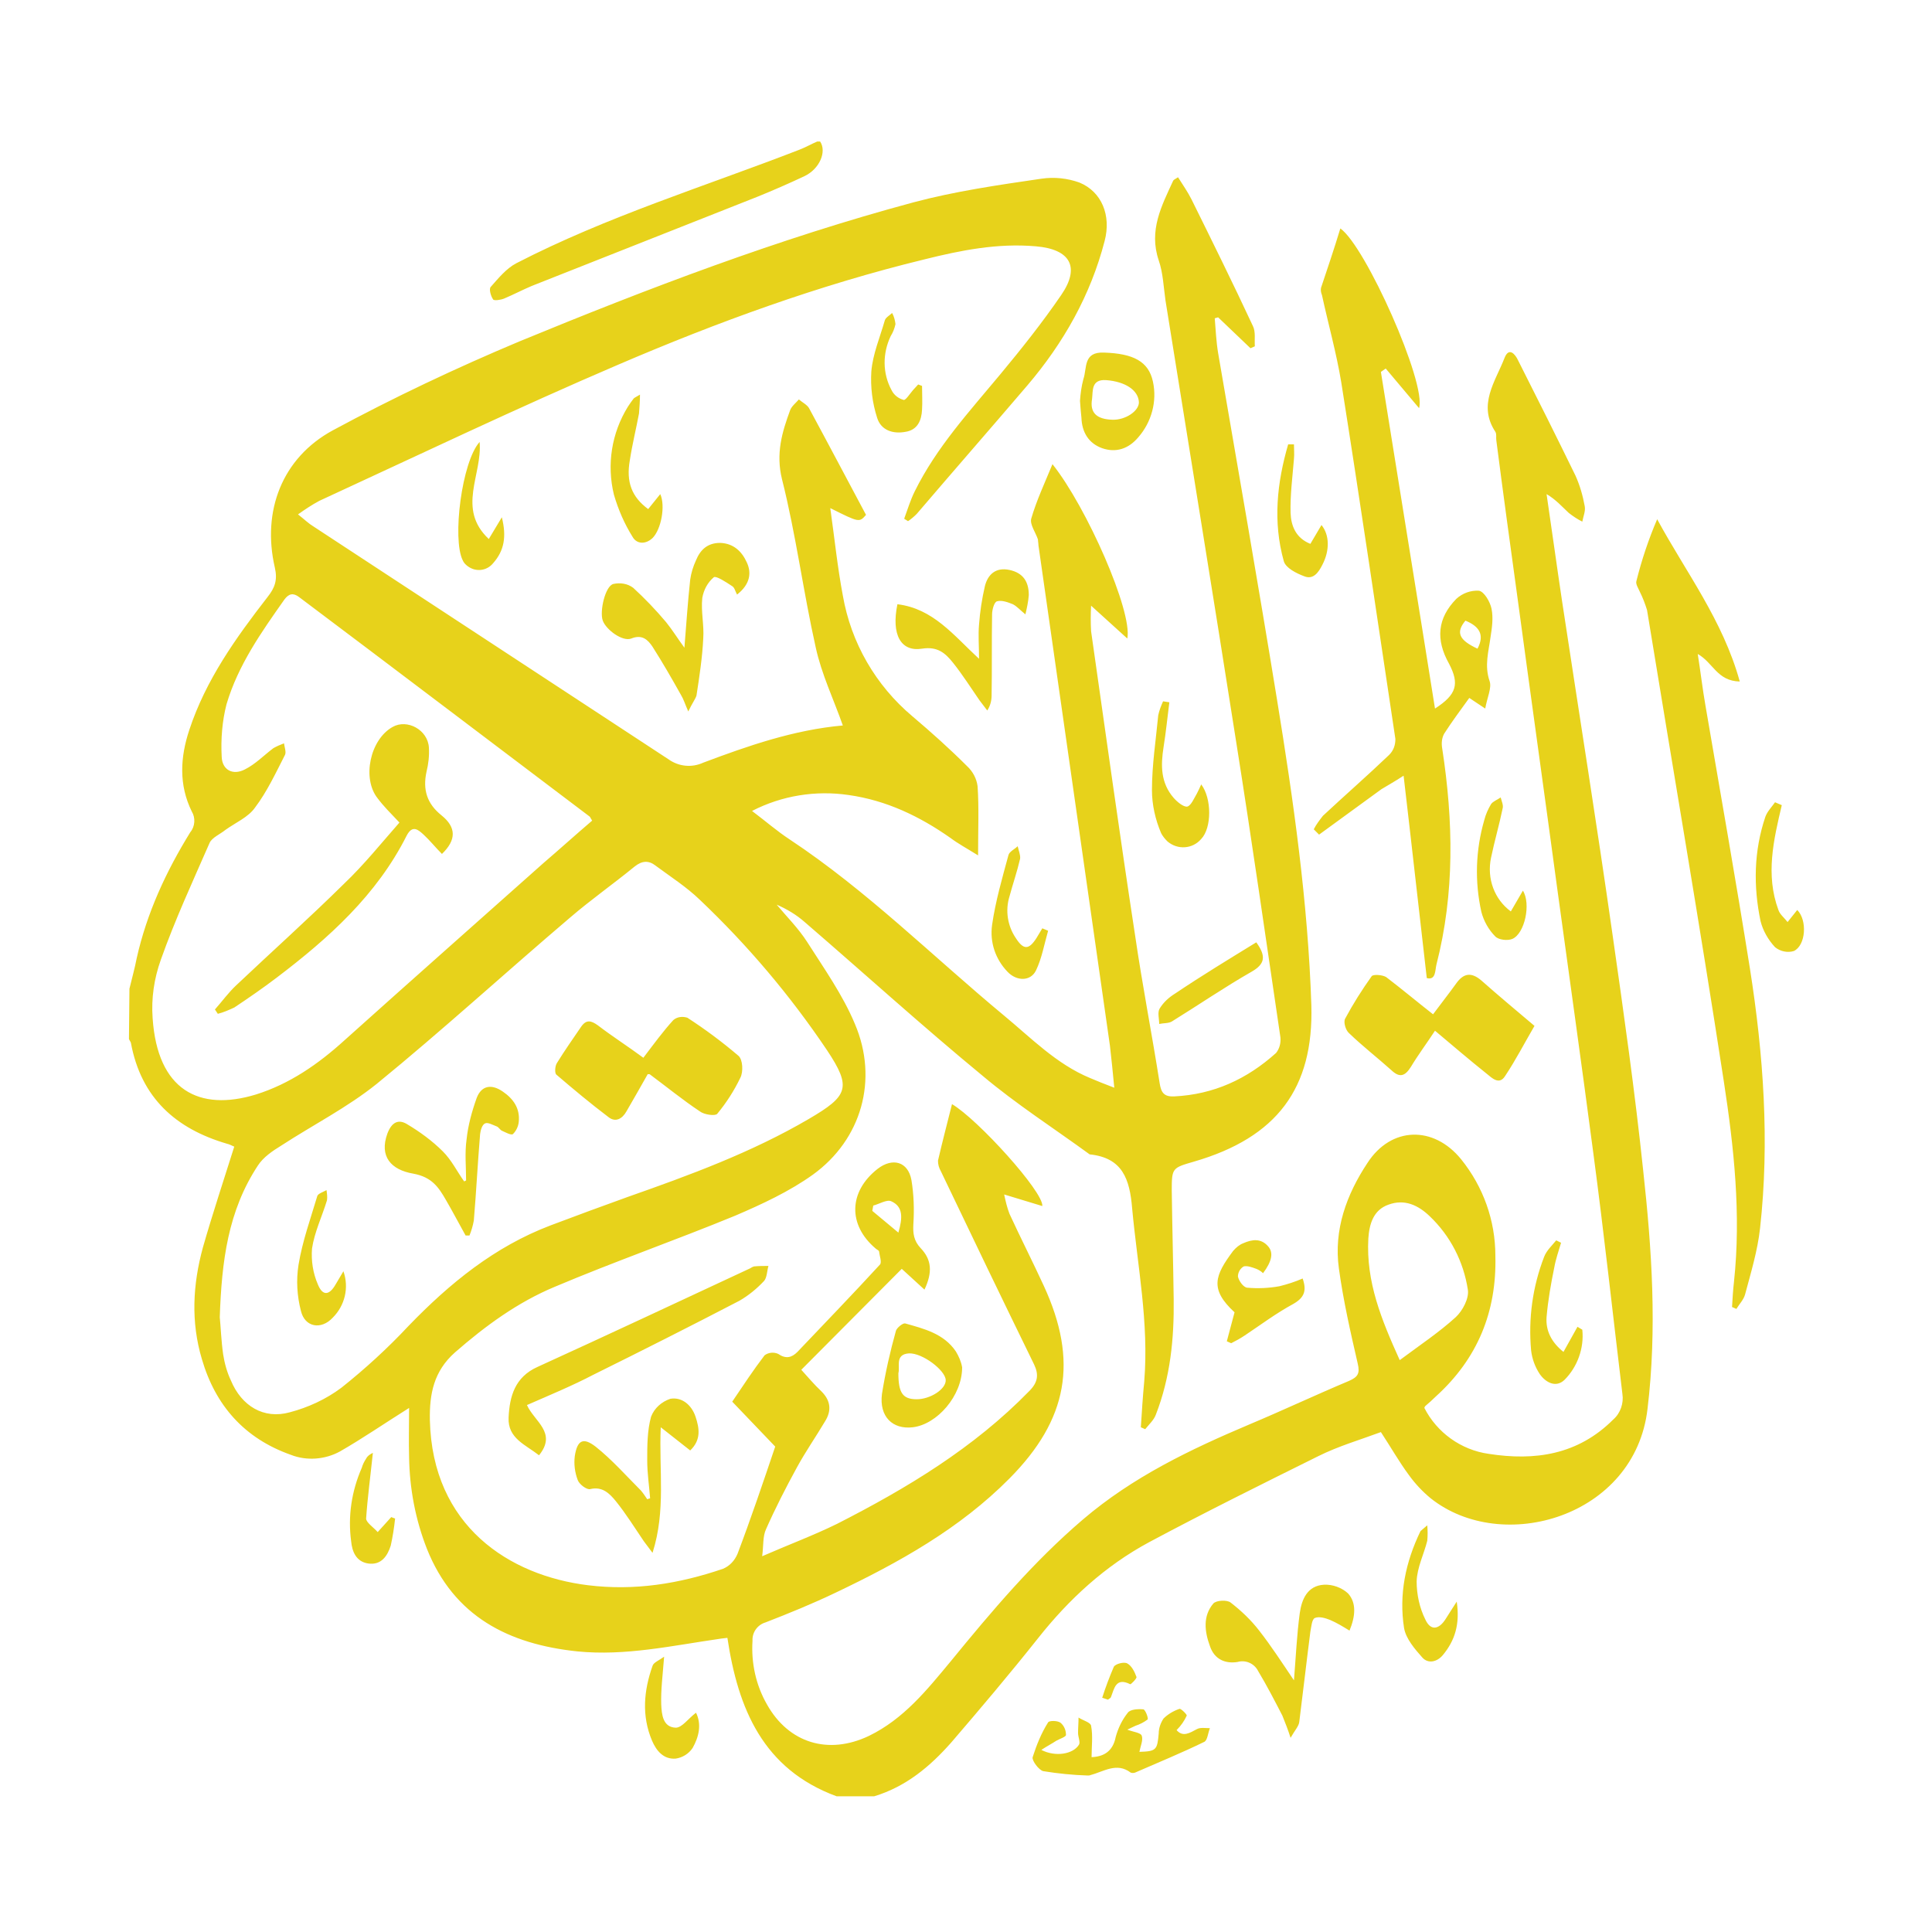 <?xml version="1.0" encoding="utf-8"?>
<!-- Generator: Adobe Illustrator 25.2.1, SVG Export Plug-In . SVG Version: 6.00 Build 0)  -->
<svg version="1.1" id="Layer_1" xmlns="http://www.w3.org/2000/svg" xmlns:xlink="http://www.w3.org/1999/xlink" x="0px" y="0px"
	 viewBox="0 0 400 400" style="enable-background:new 0 0 400 400;" xml:space="preserve">
<style type="text/css">
	.st0{fill:#E7D21B;}
</style>
<path transform="translate(0 0)" class="st0" d="M26.8,204.7c0.5-2.1,1.1-4.2,1.5-6.3c2.1-9.4,6.1-18,11.1-26.1c1-1.2,1.1-3,0.3-4.3
	c-2.7-5.5-2.4-11.2-0.5-16.9c3.4-10.3,9.6-19,16.2-27.5c1.5-1.9,2.1-3.5,1.5-6.1c-2.7-11.7,1.5-22.7,12-28.4
	c12.6-6.8,25.5-12.9,38.6-18.4c26.7-11,53.7-21.3,81.6-28.8c8.6-2.3,17.6-3.6,26.5-4.9c2.7-0.4,5.4-0.1,7.9,0.8
	c4.6,1.9,6.6,6.8,5.2,12.1c-2.9,11.2-8.5,21.1-16,29.9c-7.6,8.9-15.3,17.7-22.9,26.6c-0.6,0.6-1.2,1.1-1.8,1.5l-0.8-0.5
	c0.7-1.9,1.3-3.9,2.2-5.7c4.5-9.1,11.3-16.5,17.7-24.2c4.4-5.3,8.7-10.7,12.6-16.4c4-5.8,1.9-9.5-5.2-10.1
	c-7.9-0.7-15.5,0.8-23.1,2.7c-21.8,5.3-42.9,13-63.4,21.8c-20.8,8.9-41.3,18.7-61.9,28.2c-1.5,0.8-3,1.8-4.4,2.8
	c1.4,1.1,2.2,1.9,3.2,2.5c24.5,16.1,49,32.1,73.5,48.2c2.1,1.5,4.8,1.8,7.2,0.7c9.3-3.5,18.8-6.8,28.9-7.7
	c-1.9-5.4-4.4-10.6-5.6-16.1c-2.6-11.6-4.1-23.4-7-34.9c-1.3-5.3,0-9.7,1.7-14.3c0.3-0.8,1.2-1.5,1.8-2.2c0.7,0.6,1.7,1.1,2.1,1.8
	c4,7.4,7.9,14.8,11.8,22.1c-1.4,1.6-1.4,1.6-7.4-1.4c0.9,6.4,1.5,12.3,2.6,18.1c1.7,9.8,6.8,18.6,14.4,25c3.9,3.3,7.7,6.7,11.3,10.3
	c1.2,1.1,2,2.6,2.2,4.2c0.3,4.4,0.1,8.9,0.1,14.3c-2.4-1.5-4.1-2.4-5.7-3.6c-6.4-4.5-13.3-7.8-21.1-8.9c-6.8-1-13.8,0.1-20,3.3
	c2.8,2.1,5.2,4.2,7.8,5.9c16,10.6,29.6,24.2,44.3,36.4c5.7,4.7,10.9,10.1,17.9,13c1.4,0.6,2.9,1.2,5,2c-0.3-3.3-0.6-6-0.9-8.7
	c-4.9-34.5-9.9-69.1-14.8-103.6c0-0.4-0.1-0.8-0.1-1.2c-0.5-1.5-1.7-3.1-1.4-4.3c1.1-3.8,2.8-7.4,4.4-11.3
	c7.1,8.9,16.6,30.5,15.5,36.1l-7.5-6.8c-0.1,1.8-0.1,3.5,0,5.3c3,21,5.9,42,9.1,62.9c1.5,10.3,3.5,20.5,5.1,30.7
	c0.3,1.9,0.9,2.8,3,2.7c8.2-0.4,15.1-3.6,21.1-9c0.7-0.9,1-2,0.9-3.2c-3-20.3-5.9-40.6-9.1-60.8c-4.8-30.6-9.8-61.2-14.7-91.8
	c-0.4-2.8-0.5-5.7-1.4-8.3c-2.1-6.2,0.6-11.3,3-16.5c0.1-0.2,0.4-0.3,1-0.7c1,1.6,2,3,2.8,4.6c4.3,8.7,8.6,17.4,12.7,26.2
	c0.6,1.2,0.3,2.8,0.4,4.2l-0.9,0.4l-6.7-6.4l-0.7,0.2c0.2,2.4,0.3,4.8,0.7,7.2c4.1,23.9,8.3,47.8,12.2,71.8
	c3.4,20.9,6.4,41.9,7.1,63.2c0.5,17.2-7.1,27.4-24.3,32.4c-4.5,1.3-4.6,1.3-4.6,6c0.1,7.5,0.3,15,0.4,22.5
	c0.1,8.2-0.7,16.2-3.7,23.9c-0.4,1.1-1.4,2-2.2,3l-0.9-0.4c0.2-3.2,0.4-6.3,0.7-9.5c1-12.1-1.4-23.9-2.5-35.8
	c-0.5-6.1-2-10.5-8.8-11.2c-7.4-5.4-15.2-10.4-22.2-16.3c-12.5-10.3-24.5-21.2-36.8-31.8c-1.7-1.5-3.7-2.7-5.8-3.6
	c2.1,2.5,4.5,4.9,6.3,7.7c3.5,5.5,7.4,11,9.9,17c4.9,11.5,1.4,23.9-8.7,31.2c-4.9,3.5-10.5,6.1-16.1,8.5c-12.4,5.1-25,9.5-37.3,14.7
	c-7.7,3.2-14.4,8.1-20.7,13.6c-4.4,3.9-5.3,8.6-5.2,14c0.5,22,16.5,32.2,32.7,34.2c9.7,1.2,18.9-0.3,28-3.4c1.4-0.6,2.4-1.7,3-3.1
	c2.8-7.4,5.3-14.8,7.8-22.2l-8.9-9.3c2.3-3.4,4.4-6.6,6.7-9.6c0.8-0.6,1.9-0.7,2.8-0.3c1.6,1.1,2.8,0.8,4-0.4
	c5.7-6,11.5-12,17.1-18.1c0.4-0.5-0.1-1.8-0.2-2.7c0-0.2-0.5-0.4-0.7-0.6c-5.8-4.9-5.6-11.8,0.4-16.5c3.1-2.4,6.3-1.5,7,2.3
	c0.5,3,0.6,6.1,0.4,9.2c-0.1,1.9,0.1,3.4,1.5,4.9c2.3,2.4,2.5,5,0.8,8.6l-4.7-4.3l-20.8,20.9c1.2,1.3,2.6,3,4.2,4.5
	c1.9,1.9,2.1,4,0.7,6.2c-1.9,3.2-4,6.2-5.8,9.5c-2.3,4.2-4.5,8.5-6.4,12.8c-0.7,1.5-0.5,3.3-0.8,5.6c5.5-2.4,10.6-4.3,15.5-6.7
	c14.5-7.4,28.3-15.7,39.8-27.5c1.8-1.8,2-3.4,1-5.5c-6.5-13.3-12.9-26.6-19.3-40c-0.4-0.7-0.6-1.4-0.6-2.2c0.9-3.9,1.9-7.7,2.9-11.7
	c5.3,3.1,19,18.2,18.7,21.1l-7.9-2.4c0.3,1.4,0.6,2.7,1.1,4c2.3,5,4.8,9.9,7.1,14.9c7.2,15.6,5,27.7-7.1,39.9
	c-10.3,10.4-22.9,17.4-35.9,23.6c-4.8,2.3-9.7,4.3-14.6,6.2c-1.7,0.5-2.8,2.1-2.7,3.8c-0.3,4.6,0.7,9.2,3,13.2
	c4.5,8,12.7,10.5,21.1,6.5c7.2-3.5,12-9.5,16.9-15.4c8.5-10.4,17.1-20.6,27.4-29.4c10.3-8.8,22.2-14.5,34.5-19.7
	c6.9-2.9,13.7-6.1,20.6-9c1.8-0.8,2.3-1.5,1.8-3.6c-1.5-6.5-3-13.1-3.9-19.7c-1.1-8,1.6-15.3,5.9-21.8c4.9-7.6,13.7-7.8,19.4-0.8
	c4.6,5.7,7.1,12.7,7.1,20c0.3,11.6-3.7,21.3-12.3,29.1c-0.7,0.7-1.5,1.4-2.2,2c-0.1,0.1-0.2,0.3-0.2,0.4c2.6,5.1,7.6,8.7,13.3,9.5
	c9.6,1.5,18.5,0.2,25.8-7.1c1.5-1.3,2.2-3.4,1.9-5.3c-2-16.6-3.8-33.2-6-49.7c-2.4-18.3-5-36.7-7.5-55c-2.7-20-5.5-40-8.2-60
	c-1.5-10.9-3-21.8-4.4-32.7c-0.1-0.6,0.1-1.3-0.2-1.8c-3.7-5.6,0-10.4,1.9-15.3c0.9-2.3,2.2-0.8,2.8,0.5c4,7.9,8,15.9,11.9,23.9
	c0.9,2,1.5,4.1,1.9,6.3c0.2,1-0.3,2.1-0.5,3.2c-1-0.5-1.9-1.1-2.8-1.8c-1.4-1.3-2.7-2.8-4.6-3.9c1.1,7.4,2.1,14.8,3.2,22.1
	c3.5,23.1,7.2,46.2,10.5,69.4c2.3,16.1,4.6,32.3,6.3,48.5c1.8,16.4,2.9,32.8,0.9,49.4c-2.6,22.4-30.1,30.3-44.9,18.5
	c-1.7-1.4-3.2-3-4.5-4.8c-2-2.7-3.7-5.7-5.8-8.9c-4.3,1.6-8.8,2.9-13,5c-11.7,5.8-23.4,11.6-35,17.8c-9.1,4.9-16.6,11.8-23,19.9
	c-5.8,7.3-11.8,14.4-17.9,21.5c-4.4,5-9.4,9.2-16,11.2h-7.8c-15.2-5.6-20.4-18.1-22.6-32.8c-0.6,0.1-1.1,0.1-1.6,0.2
	c-9.8,1.4-19.5,3.6-29.5,2.6c-14.2-1.5-25.5-7.2-31.1-21.2c-2.4-6.1-3.6-12.5-3.7-19c-0.1-3.4,0-6.8,0-10.2c-5.1,3.2-9.6,6.3-14.3,9
	c-3.1,1.7-6.9,2-10.2,0.7c-9.6-3.4-15.6-10.2-18.4-19.8c-2.3-7.7-1.9-15.4,0.2-23.1c2-7,4.3-13.9,6.5-20.9c-0.5-0.2-1-0.5-1.5-0.6
	c-10.6-3.1-17.8-9.5-19.9-20.9c-0.1-0.3-0.3-0.5-0.4-0.8L26.8,204.7z M45.5,272.7c0.2,2,0.3,4.9,0.7,7.7c0.3,1.9,0.8,3.7,1.6,5.4
	c2.2,5.3,6.8,8.1,12.2,6.6c3.8-1,7.5-2.7,10.7-5.1c4.9-3.9,9.6-8.2,13.9-12.8c8.5-8.8,17.8-16.4,29.4-20.8c5.3-2,10.7-4,16-5.9
	c12.8-4.5,25.6-9.2,37.4-16.1c8.2-4.8,9-6.5,3.8-14.3c-7.6-11.3-16.4-21.7-26.3-31.1c-2.8-2.7-6.1-4.8-9.2-7.1
	c-1.4-1.1-2.8-1-4.3,0.2c-4.4,3.6-9.1,6.9-13.4,10.6c-13.4,11.4-26.4,23.3-40,34.4c-6.1,4.9-13.2,8.5-19.8,12.8
	c-1.8,1.1-3.7,2.4-4.8,4.1C47.2,250.7,45.9,261.1,45.5,272.7L45.5,272.7z M122.6,169.9c-0.4-0.6-0.4-0.8-0.6-0.9
	c-20-15.1-40-30.3-60.1-45.4c-1.2-0.9-2.1-0.7-3,0.5c-4.8,6.8-9.6,13.6-12,21.7c-0.9,3.5-1.2,7.2-1,10.9c0.1,2.7,2.3,3.9,4.8,2.6
	c2.2-1.1,3.9-2.9,5.9-4.4c0.7-0.4,1.4-0.7,2.2-1c0.1,0.8,0.5,1.8,0.2,2.4c-1.9,3.7-3.7,7.6-6.2,10.9c-1.4,2-4,3.1-6.1,4.6
	c-1.1,0.9-2.8,1.6-3.3,2.7c-3.5,8-7.2,16-10.1,24.2c-1.4,3.9-2,8-1.7,12.1c1,14.9,9.6,19.4,21.4,15.8c7-2.2,12.9-6.3,18.3-11.2
	c13.7-12.3,27.5-24.5,41.2-36.7C116,175.7,119.2,172.8,122.6,169.9L122.6,169.9z M289.8,281.6c4.3-3.2,8.2-5.8,11.6-8.9
	c1.4-1.3,2.8-3.9,2.5-5.7c-0.9-5.8-3.6-11.1-7.9-15.2c-2.4-2.3-5.2-3.6-8.5-2.4c-3.2,1.1-4,4.1-4.2,7
	C282.8,265.4,286,273.2,289.8,281.6L289.8,281.6z M186,255.2c0.9-3.1,1-5.4-1.5-6.5c-0.9-0.4-2.5,0.6-3.7,0.9l-0.2,1.1L186,255.2z
	 M169.8,29.3c1.4,2.1-0.1,5.7-3.3,7.2c-3.2,1.5-6.4,2.9-9.6,4.2c-15.6,6.2-31.2,12.3-46.8,18.5c-1.9,0.8-3.8,1.8-5.7,2.6
	c-0.7,0.3-2.1,0.5-2.3,0.2c-0.5-0.7-0.9-2.2-0.5-2.6c1.6-1.8,3.2-3.8,5.3-4.9c18.8-9.7,39-15.9,58.6-23.5c1.3-0.5,2.5-1.2,3.7-1.7
	H169.8z M277.5,47.3c5.2,3.6,17.9,32.1,16.3,37.2l-6.9-8.2l-1,0.7c3.7,23.2,7.5,46.4,11.2,69.7c4.5-2.9,5.1-5.1,2.9-9.3
	c-2.8-5-2.4-9.4,1.5-13.4c1.3-1.2,3-1.8,4.7-1.7c1.1,0.2,2.3,2.3,2.6,3.7c0.4,1.9,0.1,4-0.2,5.9c-0.4,3-1.3,5.9-0.2,9.1
	c0.5,1.4-0.5,3.4-0.9,5.7l-3.3-2.2c-1.8,2.5-3.6,4.9-5.2,7.4c-0.5,0.9-0.6,2-0.4,3.1c2.3,15,2.6,29.9-1.2,44.7
	c-0.3,1.2-0.1,3.3-2,2.8c-1.6-13.8-3.1-27.4-4.8-41.9c-2,1.3-3.3,2-4.6,2.8c-4.3,3.1-8.6,6.3-12.9,9.4l-1.1-1.1
	c0.5-1,1.2-1.9,1.9-2.8c4.5-4.2,9.2-8.3,13.7-12.6c0.9-0.9,1.3-2,1.3-3.3c-3.7-24.6-7.3-49.2-11.2-73.8c-1-6.1-2.7-12.1-4-18.1
	c-0.2-0.5-0.3-1-0.2-1.5C274.8,55.7,276.2,51.6,277.5,47.3z M303.4,128.5c-2,2.4-1.4,4,2.5,5.8C307.5,131.3,306.1,129.6,303.4,128.5
	L303.4,128.5z M360.2,141.1c-4.7-0.1-5.5-3.9-8.7-5.7c0.6,3.8,1,7.3,1.6,10.7c3.1,18.1,6.3,36.2,9.2,54.4
	c2.8,17.8,4.1,35.8,2.1,53.8c-0.5,4.6-1.9,9.2-3.1,13.7c-0.3,1.1-1.2,2-1.8,3l-0.9-0.4c0.1-1.7,0.2-3.5,0.4-5.2
	c1.5-14,0-27.8-2.1-41.5c-5-32.6-10.6-65.1-15.9-97.6c-0.4-1.3-0.9-2.6-1.5-3.8c-0.3-0.7-0.9-1.6-0.7-2.2c1.1-4.4,2.5-8.6,4.3-12.8
	C349,118.4,356.7,128.4,360.2,141.1z M296.7,210c1.7-2.3,3.3-4.3,4.8-6.4c1.5-2.1,3.1-2.4,5.2-0.6c3.5,3.1,7.1,6.1,11,9.4
	c-2.1,3.6-3.9,7.1-6.1,10.4c-1.2,1.9-2.7,0.4-3.8-0.5c-3.5-2.8-6.9-5.7-10.7-8.9c-1.7,2.6-3.5,5-5,7.5c-1.2,1.9-2.3,2.3-4,0.7
	c-2.9-2.6-6-5-8.8-7.7c-0.7-0.6-1.2-2.3-0.8-3c1.6-3,3.5-6,5.5-8.8c0.3-0.4,2.2-0.3,3,0.2C290.4,204.9,293.5,207.5,296.7,210z
	 M109.1,290.9c1.5,3.4,6.3,5.7,2.5,10.4c-2.8-2.2-6.5-3.5-6.3-7.8c0.2-4.4,1.3-8.4,6-10.5c14.7-6.7,29.4-13.6,44-20.4
	c0.3-0.2,0.5-0.3,0.8-0.4c1-0.1,2-0.1,3-0.1c-0.3,1-0.3,2.4-0.9,3.1c-1.5,1.6-3.2,3-5.1,4.1c-10,5.2-20.1,10.3-30.2,15.3
	C118.5,286.9,113.9,288.8,109.1,290.9z M142.5,147.3c-0.7-1.6-1-2.6-1.5-3.4c-1.9-3.4-3.8-6.7-5.9-10c-1-1.5-2.2-2.6-4.4-1.7
	c-1.8,0.7-5.2-1.8-5.9-3.7c-0.7-1.9,0.5-7.2,2.2-7.6c1.4-0.3,2.9-0.1,4.1,0.8c2.4,2.2,4.7,4.6,6.8,7.1c1.3,1.6,2.4,3.4,3.8,5.3
	c0.4-5,0.7-9.5,1.2-14.1c0.2-1.4,0.6-2.7,1.2-4c0.9-2.2,2.4-3.6,5-3.6c2.8,0.1,4.5,1.8,5.5,4c1,2.1,0.8,4.5-2,6.7
	c-0.4-0.7-0.5-1.5-1.1-1.8c-1.2-0.8-3.2-2.1-3.7-1.8c-1.3,1.1-2.1,2.6-2.4,4.3c-0.3,2.8,0.4,5.6,0.2,8.4c-0.2,4-0.8,7.9-1.4,11.8
	C144,144.7,143.3,145.6,142.5,147.3z M267.9,347.9c0.4-5,0.6-9.5,1.2-13.9c0.4-2.9,1.6-5.7,5-5.9c1.8-0.1,3.7,0.6,5,1.8
	c1.8,2,1.5,4.8,0.3,7.7c-1.3-0.8-2.6-1.6-4-2.2c-1-0.4-2.3-0.8-3.2-0.4c-0.6,0.3-0.7,1.8-0.9,2.8c-0.8,6.2-1.5,12.4-2.3,18.7
	c-0.1,0.9-0.9,1.7-1.8,3.3c-0.5-1.6-1.1-3.1-1.7-4.6c-1.6-3.1-3.2-6.2-5-9.2c-0.8-1.6-2.6-2.4-4.3-1.9c-2.6,0.4-4.8-0.6-5.7-3.3
	c-1.1-3-1.5-6.2,0.7-8.8c0.6-0.7,2.9-0.8,3.6-0.2c2.2,1.7,4.2,3.6,5.9,5.8C263.2,340.8,265.4,344.2,267.9,347.9z M243.6,358.2
	c1.3,1.5,2.7,0.6,4.2-0.2c0.7-0.4,1.8-0.2,2.7-0.2c-0.4,1-0.5,2.4-1.1,2.8c-4.7,2.3-9.6,4.3-14.4,6.4c-0.3,0.1-0.6,0.1-0.9,0
	c-2.9-2.2-5.6-0.2-8.3,0.5c-0.2,0.1-0.4,0.1-0.6,0.1c-3.1-0.1-6.1-0.4-9.2-0.9c-0.9-0.2-2.4-2.2-2.2-2.9c0.8-2.5,1.8-5,3.2-7.2
	c0.2-0.4,2-0.4,2.6,0.1c0.7,0.6,1.1,1.5,1.1,2.5c0,0.4-1.3,0.8-2,1.2c-0.9,0.6-1.9,1.1-3.1,1.9c2.9,1.5,6.6,0.9,7.8-1.1
	c0.3-0.5-0.2-1.6-0.2-2.4c0-1.1,0.1-2.1,0.1-3.2c0.9,0.6,2.5,1,2.6,1.7c0.4,2.1,0.1,4.3,0.1,6.5c2.4-0.1,4.4-1.1,5-4.2
	c0.5-1.8,1.3-3.5,2.5-5c0.5-0.7,2.1-0.8,3.2-0.7c0.4,0,1.1,1.8,0.9,2.1c-0.8,0.6-1.6,1-2.5,1.3c-0.5,0.2-1,0.5-1.7,0.8
	c1.2,0.5,2.8,0.6,3,1.3c0.3,0.9-0.3,2.2-0.5,3.3c3.5-0.1,3.7-0.4,4-3.8c0-1.1,0.4-2.2,1-3.1c0.9-0.9,2.1-1.6,3.3-2
	c0.3-0.1,1.6,1.2,1.5,1.4C245.2,356.3,244.5,357.3,243.6,358.2z M134.6,310.2c-0.2-2.6-0.6-5.2-0.6-7.8c0-3.1,0-6.2,0.8-9.1
	c0.7-1.8,2.2-3.1,4-3.7c2.4-0.4,4.4,1.3,5.2,3.7c0.8,2.4,1.2,4.8-1.1,7l-6.1-4.8c-0.4,8.9,1.1,17.2-1.7,26c-0.8-1.1-1.3-1.7-1.8-2.4
	c-1.9-2.8-3.7-5.7-5.8-8.3c-1.3-1.6-2.8-3.1-5.3-2.5c-0.7,0.2-2.3-1-2.6-1.9c-0.6-1.6-0.8-3.3-0.6-4.9c0.5-3.3,1.7-4,4.3-2
	c3.4,2.7,6.3,6,9.4,9.1c0.5,0.6,0.9,1.2,1.3,1.8L134.6,310.2z M185.8,125.1c7.4,0.9,11.6,6.4,16.9,11.3c0-2.7-0.2-4.9,0-7.1
	c0.2-2.7,0.6-5.3,1.2-7.9c0.6-2.5,2.3-4,5.1-3.4c2.8,0.6,4,2.4,4,5.2c-0.1,1.4-0.4,2.7-0.7,4c-1.1-0.9-1.8-1.7-2.6-2.1
	c-1-0.4-2.3-0.9-3.3-0.6c-0.6,0.2-1,1.8-1,2.7c-0.1,5.6,0,11.2-0.1,16.8c0,1.1-0.3,2.2-0.9,3.1c-0.5-0.7-1.1-1.4-1.6-2.1
	c-1.8-2.6-3.5-5.3-5.5-7.8c-1.6-2-3.2-3.4-6.4-2.9C186.5,135,184.5,131.4,185.8,125.1z M199.2,283.1c0,5.9-5.2,11.8-10.2,12.4
	c-4.2,0.5-7-2.2-6.4-6.9c0.7-4.4,1.7-8.8,2.9-13.1c0.2-0.6,1.4-1.6,1.9-1.5c3.9,1.1,8,2.1,10.5,5.8
	C198.5,280.8,199,281.9,199.2,283.1z M186,284.3c0,4.1,0.9,5.4,3.8,5.4c2.8,0,6.1-2.1,6-4c-0.1-2-4.8-5.6-7.6-5.5
	C185.2,280.4,186.4,283,186,284.3L186,284.3z M223.6,83c0.1-1.5,0.3-3,0.7-4.5c0.8-2.3-0.1-5.7,4.3-5.5c6,0.2,9.2,1.8,10.1,6
	c0.9,4.1-0.3,8.4-3,11.5c-2,2.4-4.6,3.3-7.5,2.3c-2.8-1-4.2-3.3-4.3-6.3C223.8,85.5,223.7,84.5,223.6,83z M230.3,86.9
	c2.7,0.1,5.5-1.8,5.5-3.6c-0.1-2.5-2.8-4.3-6.8-4.6c-3.1-0.2-2.7,2.2-2.9,3.9C225.6,85.5,227.1,86.8,230.3,86.9L230.3,86.9z
	 M255.6,271.7c-5.2-4.8-4.1-7.6-0.3-12.7c0.6-0.7,1.3-1.3,2.1-1.6c1.8-0.8,3.7-1.1,5.2,0.7c1.1,1.3,0.7,3.1-1.1,5.5
	c-0.4-0.4-0.9-0.7-1.4-0.9c-0.8-0.3-1.9-0.7-2.6-0.5c-0.7,0.4-1.2,1.2-1.2,2.1c0.2,0.9,1.1,2.2,1.9,2.3c2.2,0.2,4.5,0.1,6.7-0.3
	c1.6-0.4,3.2-0.9,4.8-1.6c0.9,2.6,0.3,4-2,5.3c-3.5,1.9-6.7,4.3-10,6.5c-0.9,0.6-1.8,1.1-2.8,1.6l-0.9-0.4L255.6,271.7z
	 M242.1,145.4c-0.4,3.1-0.7,6.2-1.2,9.3c-0.6,3.8-0.6,7.4,2.1,10.5c0.7,0.8,2,1.9,2.8,1.8c0.8-0.2,1.4-1.7,2-2.7
	c0.3-0.6,0.6-1.2,0.9-1.9c2.2,2.9,2.2,9,0,11.3c-1.8,2.1-4.9,2.3-7,0.5c-0.5-0.5-1-1.1-1.3-1.7c-1.2-2.8-1.9-5.9-1.9-8.9
	c0-5.2,0.8-10.3,1.3-15.5c0.2-1,0.6-2,1-2.9L242.1,145.4z M134.2,105.4l2.5-3.1c1.1,2.4,0.2,7.3-1.6,9.1c-1.5,1.4-3.3,1.2-4.1-0.2
	c-1.7-2.7-3-5.7-3.9-8.8c-1.5-6.2-0.5-12.7,2.9-18.2c0.4-0.6,0.8-1.2,1.2-1.7c0.2-0.2,0.5-0.3,1.3-0.8c0,1.3-0.1,2.6-0.2,3.9
	c-0.6,3.2-1.4,6.4-1.9,9.7C129.6,99.8,130.8,102.9,134.2,105.4z M327.6,275.3c0.4,3.8-1,7.7-3.7,10.4c-1.8,1.7-3.9,0.5-5.1-1.2
	c-1-1.5-1.6-3.2-1.8-4.9c-0.6-6.6,0.3-13.2,2.7-19.4c0.5-1.3,1.6-2.3,2.5-3.4l1,0.5c-0.5,1.7-1.1,3.4-1.4,5.1
	c-0.7,3.4-1.3,6.8-1.6,10.3c-0.2,2.8,1,5.2,3.5,7.2l2.9-5.2L327.6,275.3z M217,192.7c-0.8,2.8-1.3,5.7-2.5,8.2
	c-1.1,2.3-4,2.3-5.9,0.3c-2.5-2.6-3.7-6.1-3.2-9.7c0.7-4.9,2.1-9.7,3.4-14.5c0.2-0.7,1.3-1.2,1.9-1.8c0.2,0.9,0.6,1.8,0.5,2.6
	c-0.6,2.6-1.5,5.2-2.2,7.8c-0.9,2.9-0.4,6.1,1.3,8.6c1.6,2.5,2.7,2.5,4.3,0c0.4-0.7,0.8-1.3,1.2-2L217,192.7z M368.9,166.7
	c-1.7,7.2-3.4,14.4-0.7,21.7c0.3,0.9,1.1,1.5,1.9,2.5l2-2.5c2.1,2.1,1.8,7.3-0.7,8.5c-1.3,0.4-2.8,0.1-3.9-0.8
	c-1.4-1.5-2.5-3.4-3-5.4c-1.5-7.2-1.4-14.5,1-21.6c0.4-1.1,1.3-2,2-3L368.9,166.7z M312.8,188.7l2.5-4.3c1.7,2.7,0.4,8.9-2.2,10
	c-1,0.4-2.8,0.2-3.5-0.5c-1.4-1.4-2.4-3.2-2.9-5.1c-1.4-6.3-1.2-12.8,0.6-19c0.3-1.2,0.8-2.3,1.4-3.3c0.4-0.6,1.3-0.9,2-1.4
	c0.2,0.8,0.6,1.6,0.4,2.3c-0.7,3.4-1.7,6.8-2.4,10.2C307.8,181.9,309.4,186.2,312.8,188.7z M295.5,315.8c0.1,1.1,0.1,2.2,0,3.2
	c-0.7,2.8-2.1,5.5-2.2,8.4c0,2.7,0.6,5.5,1.8,7.9c1.1,2.4,2.8,2.1,4.2-0.1c0.6-1,1.3-2,2.3-3.6c0.7,4.7-0.4,8.1-2.9,11.1
	c-1.2,1.4-3,1.8-4.2,0.5c-1.6-1.8-3.4-3.9-3.8-6.1c-1.1-7,0.3-13.7,3.4-20.1C294.3,316.8,294.6,316.6,295.5,315.8z M260.1,195.1
	c2.1,2.9,1.8,4.5-1,6.1c-5.6,3.2-11,6.9-16.5,10.3c-0.7,0.4-1.7,0.3-2.6,0.5c0-1.1-0.4-2.4,0.1-3.2c0.8-1.3,1.9-2.3,3.2-3.1
	C248.8,202,254.4,198.6,260.1,195.1z M267.9,92c0,1,0.1,2,0,3c-0.3,3.7-0.8,7.5-0.7,11.2c0.1,2.7,1.1,5.2,4.1,6.4l2.3-3.9
	c1.7,2.1,1.7,5.3,0.2,8.2c-0.8,1.6-1.9,3.2-3.8,2.4c-1.6-0.6-3.8-1.7-4.2-3.1c-2.3-8.2-1.4-16.3,0.9-24.2L267.9,92z M190.9,79.9
	c0,1.6,0.1,3.3,0,4.9c-0.1,2.2-0.9,4.2-3.4,4.6c-2.6,0.5-5.1-0.3-5.9-2.9c-1-3.1-1.4-6.4-1.2-9.6c0.3-3.6,1.8-7.1,2.8-10.6
	c0.2-0.6,1-1,1.5-1.5c0.4,0.7,0.6,1.5,0.7,2.3c-0.2,0.9-0.5,1.7-1,2.5c-1.7,3.6-1.7,7.7,0.2,11.2c0.5,1,1.4,1.7,2.5,2
	c0.4,0.1,1.3-1.3,1.9-2c0.4-0.4,0.7-0.8,1.1-1.2L190.9,79.9z M99.3,91.5c0.6,6.8-4.8,13.8,1.9,20.1l2.7-4.5c1,4,0.5,6.9-1.8,9.5
	c-1.3,1.6-3.6,1.9-5.3,0.6c-0.4-0.3-0.8-0.7-1-1.2C93.6,111.6,95.6,95.6,99.3,91.5z M228.2,351.5c0.7-2.2,1.5-4.3,2.4-6.4
	c0.3-0.6,2.1-1.1,2.8-0.7c0.9,0.5,1.5,1.7,1.9,2.8c0.1,0.3-1.2,1.6-1.3,1.5c-3-1.5-3.3,0.9-4,2.7c-0.1,0.2-0.4,0.3-0.6,0.5
	L228.2,351.5z M144.1,354.6c1.2,2.4,0.6,5-0.7,7.3c-0.8,1.2-2.1,2-3.5,2.2c-2.5,0.2-4-1.6-4.9-3.7c-2.2-5.2-1.7-10.4,0.1-15.5
	c0.2-0.7,1.3-1.1,2.4-1.9c-0.3,3.9-0.7,6.9-0.6,9.9c0.1,2,0.3,4.7,3,4.8C141.2,357.7,142.4,355.9,144.1,354.6z M77.2,300.8
	c-0.5,4.8-1.1,9.2-1.4,13.6c0,0.8,1.5,1.8,2.4,2.8l2.8-3.1l0.8,0.3c-0.2,1.9-0.5,3.8-0.9,5.6c-0.7,2.2-2,4.1-4.7,3.7
	c-2.5-0.4-3.3-2.5-3.5-4.6c-0.7-5.2,0.1-10.4,2.2-15.2c0.2-0.7,0.5-1.3,0.9-1.9C76.1,301.4,76.6,301.1,77.2,300.8z M133.2,219
	c2.2-2.9,4.1-5.5,6.2-7.8c0.8-0.7,1.9-0.8,2.9-0.5c3.7,2.4,7.2,5,10.6,7.9c0.9,0.8,1,3.3,0.4,4.5c-1.3,2.7-2.9,5.2-4.8,7.5
	c-0.4,0.5-2.7,0.2-3.6-0.5c-3.6-2.4-6.9-5.1-10.4-7.7c-0.1,0-0.2,0-0.4,0c-1.4,2.5-2.9,5.1-4.4,7.7c-0.9,1.6-2.3,2.3-3.7,1.2
	c-3.7-2.8-7.3-5.8-10.8-8.8c-0.4-0.3-0.3-1.8,0.1-2.4c1.6-2.6,3.3-5,5-7.5c1.1-1.6,2.1-1.3,3.5-0.3
	C126.8,214.6,130.1,216.7,133.2,219z M96.5,244.4c0-2.8-0.3-5.7,0.1-8.5c0.3-2.9,1.1-5.8,2.1-8.6c1-2.6,3.1-2.9,5.4-1.3
	c2.2,1.5,3.6,3.5,3.3,6.3c-0.1,0.9-0.5,1.8-1.2,2.5c-0.4,0.3-1.6-0.4-2.3-0.7c-0.4-0.2-0.7-0.8-1.1-0.9c-0.8-0.3-1.8-0.9-2.4-0.6
	c-0.6,0.3-0.9,1.4-1,2.2c-0.5,6-0.8,12-1.3,17.9c-0.2,1.1-0.5,2.1-0.9,3.1l-0.8,0c-1.4-2.5-2.7-5-4.1-7.4c-1.5-2.6-2.9-4.7-6.7-5.4
	c-4.7-0.8-7.1-3.6-5.4-8.3c0.9-2.4,2.3-3,4-2c2.7,1.6,5.3,3.5,7.5,5.7c1.8,1.8,2.9,4.1,4.4,6.2L96.5,244.4z M71.1,263.2
	c1.2,3.4,0.3,7.1-2.2,9.6c-2.4,2.6-5.8,2-6.6-1.4c-0.8-3.1-1-6.3-0.5-9.5c0.8-4.9,2.5-9.6,3.9-14.3c0.2-0.5,1.2-0.8,1.9-1.2
	c0.1,0.7,0.2,1.4,0.1,2.1c-1,3.3-2.6,6.6-3.1,10c-0.2,2.5,0.2,5.1,1.2,7.4c1,2.5,2.4,2.3,3.7,0C70,265,70.6,264.1,71.1,263.2z
	 M82.7,170.3c-1.9-2-3.3-3.4-4.5-5c-3.3-4.1-1.6-12.2,3.1-14.8c3-1.7,7.3,0.6,7.5,4.3c0.1,1.7-0.1,3.4-0.5,5c-0.8,3.7,0.1,6.6,3.1,9
	c3.1,2.5,3.1,5.1,0.1,8c-1.3-1.3-2.5-2.8-3.8-4c-1.1-1-2.3-2.1-3.5,0.2c-6.2,12.3-16.1,21.2-26.9,29.4c-2.9,2.2-5.8,4.2-8.8,6.2
	c-1.1,0.5-2.2,1-3.4,1.3l-0.6-0.9c1.5-1.7,2.8-3.5,4.4-5c7.4-7,15-13.8,22.3-21C75.4,179,79,174.5,82.7,170.3z"/>
</svg>
